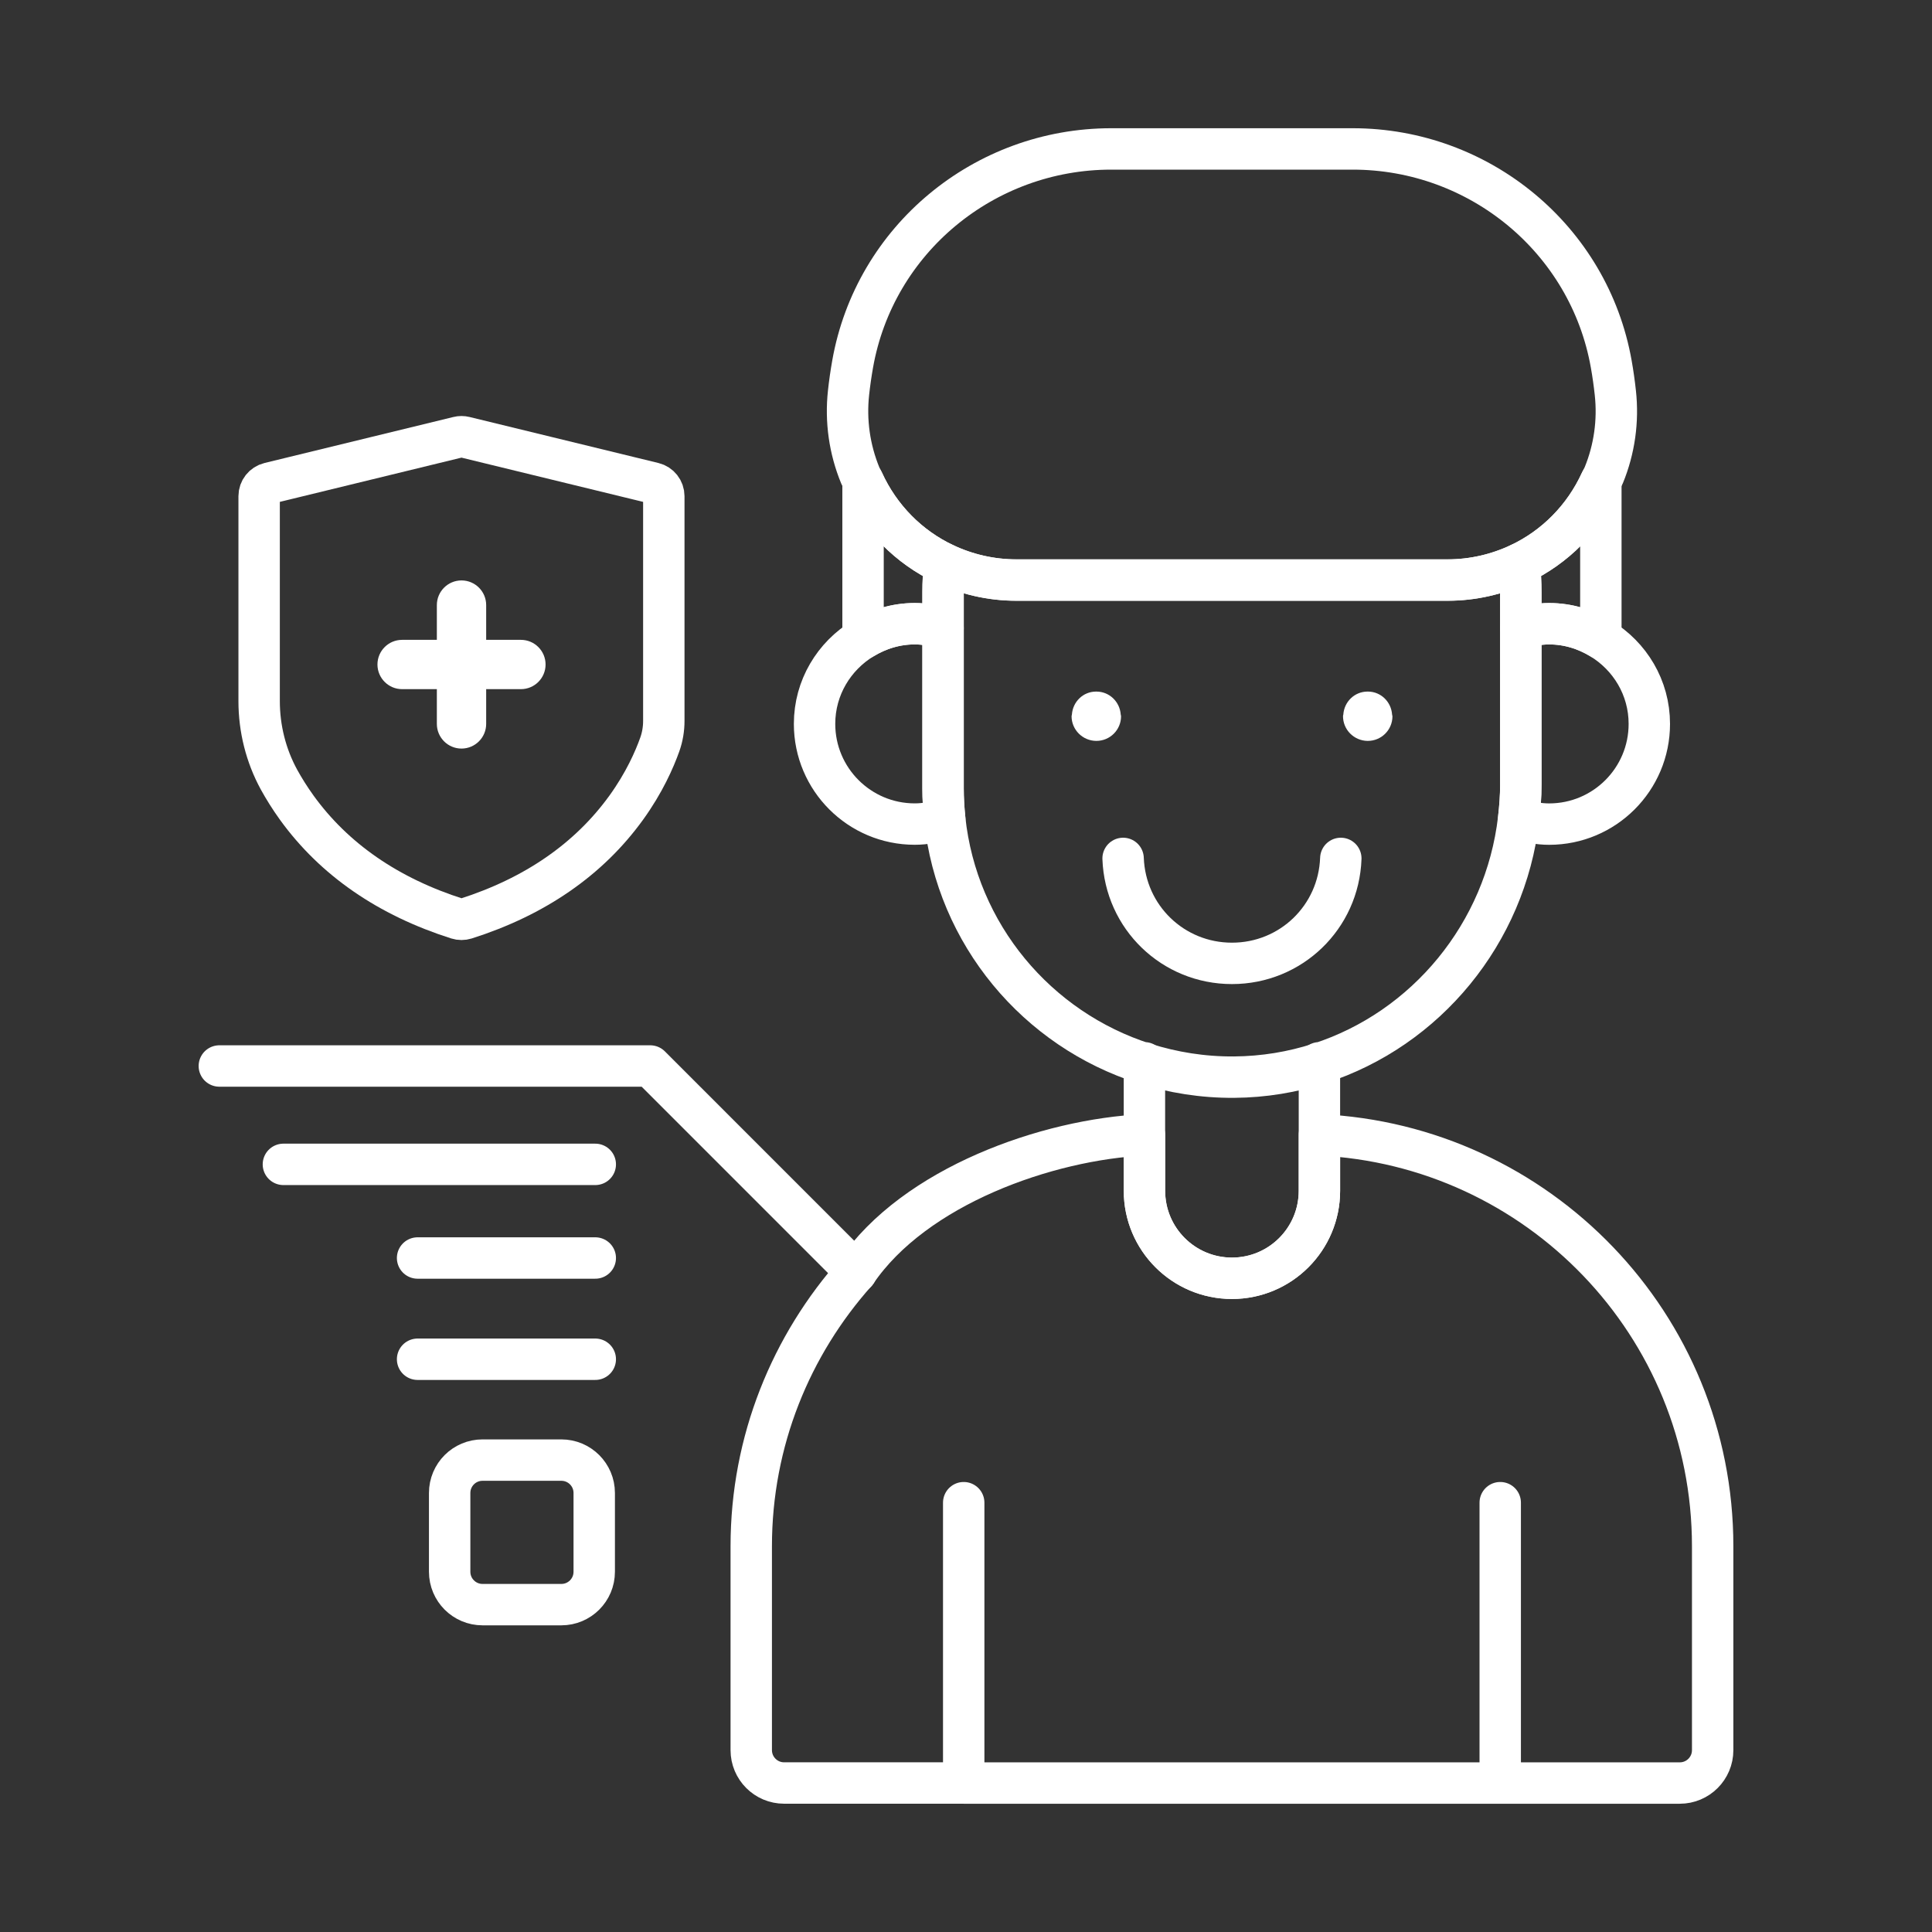 <?xml version="1.0" encoding="iso-8859-1"?>
<!-- Generator: Adobe Illustrator 25.1.0, SVG Export Plug-In . SVG Version: 6.00 Build 0)  -->
<svg version="1.1" id="Layer_1" xmlns="http://www.w3.org/2000/svg" xmlns:xlink="http://www.w3.org/1999/xlink" x="0px" y="0px"
	 viewBox="0 0 70 70" style="enable-background:new 0 0 70 70;" xml:space="preserve">
<rect x="0" y="0" width="70" height="70" fill="#333333" stroke="none"/>
<g>
	<path style="fill:none;stroke:#FFFFFF;stroke-width:1.5;stroke-linecap:round;stroke-linejoin:round;stroke-miterlimit:10;" d="
		M55.05,20.434c0.033,0.337,0.052,0.677,0.052,1.023v1.307c0.328-0.097,0.667-0.165,1.026-0.165c0.688,0,1.325,0.202,1.874,0.535
		v-5.702C57.39,18.774,56.338,19.828,55.05,20.434z"/>
	<path style="fill:none;stroke:#FFFFFF;stroke-width:1.5;stroke-linecap:round;stroke-linejoin:round;stroke-miterlimit:10;" d="
		M34.169,22.763v-1.307c0-0.346,0.019-0.687,0.052-1.023c-1.288-0.607-2.34-1.662-2.951-3.004v5.705
		c0.549-0.333,1.185-0.535,1.874-0.535C33.503,22.599,33.842,22.667,34.169,22.763z"/>
	<path style="fill:none;stroke:#FFFFFF;stroke-width:1.5;stroke-linecap:round;stroke-linejoin:round;stroke-miterlimit:10;" d="
		M31.023,46.088c-2.358,2.642-3.804,6.116-3.804,9.935v7.388c0,0.658,0.534,1.191,1.191,1.191h6.507"/>
	<path style="fill:none;stroke:#FFFFFF;stroke-width:1.5;stroke-linecap:round;stroke-linejoin:round;stroke-miterlimit:10;" d="
		M54.356,64.603h6.506c0.658,0,1.191-0.534,1.191-1.191v-7.388c0-8.017-6.32-14.542-14.248-14.907v0.641v1.388
		c0,1.75-1.419,3.169-3.169,3.169c-1.751,0-3.17-1.419-3.17-3.169v-1.388v-0.641c-3.514,0.162-8.326,1.857-10.443,4.971"/>
	<path style="fill:none;stroke:#FFFFFF;stroke-width:1.5;stroke-linecap:round;stroke-linejoin:round;stroke-miterlimit:10;" d="
		M34.917,54.445v10.158h19.439V54.445"/>
	<path style="fill:none;stroke:#FFFFFF;stroke-width:1.5;stroke-linecap:round;stroke-linejoin:round;stroke-miterlimit:10;" d="
		M41.466,43.145c0,1.75,1.42,3.169,3.17,3.169c1.75,0,3.169-1.419,3.169-3.169v-1.388v-0.641V38.53
		c-0.975,0.314-2.013,0.489-3.091,0.497c-1.134,0.008-2.224-0.169-3.249-0.494v2.584v0.641V43.145z"/>
	<path style="fill:none;stroke:#FFFFFF;stroke-width:1.5;stroke-linecap:round;stroke-linejoin:round;stroke-miterlimit:10;" d="
		M58.002,23.134c-0.549-0.333-1.185-0.535-1.874-0.535c-0.359,0-0.699,0.068-1.026,0.165v3.126v2.541
		c0,0.419-0.031,0.831-0.079,1.238c0.35,0.113,0.717,0.19,1.105,0.19c2.005,0,3.63-1.625,3.63-3.63
		C59.759,24.912,59.051,23.77,58.002,23.134z"/>
	<path style="fill:none;stroke:#FFFFFF;stroke-width:1.5;stroke-linecap:round;stroke-linejoin:round;stroke-miterlimit:10;" d="
		M34.169,28.561v-2.672v-3.126c-0.327-0.097-0.667-0.165-1.025-0.165c-0.688,0-1.325,0.202-1.874,0.535
		c-1.049,0.636-1.757,1.778-1.757,3.095c0,2.005,1.626,3.63,3.631,3.63c0.381,0,0.741-0.075,1.086-0.184
		C34.191,29.309,34.169,28.937,34.169,28.561z"/>
	<path style="fill:none;stroke:#FFFFFF;stroke-width:1.5;stroke-linecap:round;stroke-linejoin:round;stroke-miterlimit:10;" d="
		M47.805,38.506v0.024c3.865-1.247,6.735-4.709,7.218-8.861c0.047-0.407,0.079-0.819,0.079-1.238v-2.541v-3.126v-1.307
		c0-0.345-0.019-0.686-0.052-1.023c-0.798,0.375-1.682,0.583-2.601,0.583H36.824c-0.919,0-1.805-0.208-2.603-0.584
		c-0.033,0.337-0.052,0.678-0.052,1.023v1.307v3.126v2.672c0,0.376,0.022,0.748,0.06,1.114c0.442,4.181,3.347,7.622,7.236,8.858
		v-0.026"/>
	<path style="fill:#FFFFFF;" d="M39.724,26.844c-0.493,0-0.899-0.4-0.899-0.894c0-0.022,0.011-0.04,0.012-0.061
		c0.033-0.463,0.405-0.832,0.877-0.832h0.01c0.472,0,0.849,0.369,0.882,0.832c0.002,0.021,0.012,0.039,0.012,0.061
		C40.618,26.444,40.218,26.844,39.724,26.844z"/>
	<path style="fill:none;stroke:#FFFFFF;stroke-width:1.5;stroke-linecap:round;stroke-linejoin:round;stroke-miterlimit:10;" d="
		M48.58,31.102c-0.077,2.133-1.809,3.803-3.944,3.803c-2.135,0-3.867-1.671-3.944-3.803"/>
	<path style="fill:#FFFFFF;" d="M49.558,26.844c-0.004,0-0.007,0-0.01,0c-0.494-0.006-0.894-0.411-0.888-0.904
		c0-0.018,0.009-0.033,0.011-0.051c0.032-0.465,0.407-0.832,0.878-0.832c0.004,0,0.007,0,0.01,0h0.01
		c0.469,0.005,0.837,0.374,0.869,0.832c0.002,0.025,0.014,0.046,0.013,0.071C50.446,26.451,50.047,26.844,49.558,26.844z"/>
	<path style="fill:none;stroke:#FFFFFF;stroke-width:1.5;stroke-linecap:round;stroke-linejoin:round;stroke-miterlimit:10;" d="
		M58.527,14.235c-0.038-0.351-0.087-0.699-0.148-1.041c-0.799-4.524-4.774-7.798-9.368-7.798h-8.751
		c-4.595,0-8.57,3.273-9.368,7.798c-0.06,0.341-0.11,0.687-0.148,1.037c-0.111,1.018,0.035,2.048,0.425,2.995l0.001,0.003
		c0.029,0.069,0.069,0.131,0.1,0.199c0.61,1.342,1.662,2.398,2.951,3.004c0.799,0.376,1.684,0.584,2.603,0.584h15.625
		c0.919,0,1.803-0.208,2.601-0.583c1.288-0.606,2.34-1.661,2.952-3.003c0.032-0.071,0.074-0.135,0.104-0.208
		C58.494,16.278,58.638,15.251,58.527,14.235z"/>
	<path style="fill:none;stroke:#FFFFFF;stroke-width:1.5;stroke-linecap:round;stroke-linejoin:round;stroke-miterlimit:10;" d="
		M20.339,52.902h-2.856c-0.658,0-1.191,0.533-1.191,1.191v2.855c0,0.658,0.534,1.191,1.191,1.191h2.856
		c0.658,0,1.191-0.533,1.191-1.191v-2.855C21.53,53.436,20.997,52.902,20.339,52.902z"/>
	<path style="fill:none;stroke:#FFFFFF;stroke-width:1.5;stroke-linecap:round;stroke-linejoin:round;stroke-miterlimit:10;" d="
		M10.754,29.266c1.354,1.872,3.309,3.222,5.821,4.021c0.095,0.03,0.198,0.03,0.293,0c2.511-0.799,4.467-2.149,5.82-4.021
		c0.656-0.908,1.024-1.749,1.217-2.291c0.098-0.275,0.146-0.564,0.146-0.855v-8.143c0-0.225-0.154-0.42-0.372-0.473l-6.843-1.667
		c-0.076-0.019-0.155-0.019-0.231,0l-6.844,1.667c-0.218,0.053-0.372,0.249-0.372,0.473V25.4c0,0.994,0.244,1.976,0.721,2.849
		C10.286,28.568,10.499,28.912,10.754,29.266z"/>
	<path style="fill:#FFFFFF;" d="M14.569,23.183h1.259v-1.259c0-0.494,0.4-0.894,0.893-0.894c0.494,0,0.894,0.4,0.894,0.894v1.259
		h1.259c0.493,0,0.893,0.4,0.893,0.893c0,0.493-0.4,0.893-0.893,0.893h-1.259v1.259c0,0.493-0.4,0.894-0.894,0.894
		c-0.493,0-0.893-0.4-0.893-0.894v-1.259h-1.259c-0.493,0-0.893-0.4-0.893-0.893C13.676,23.583,14.076,23.183,14.569,23.183z"/>
	<path style="fill:none;stroke:#FFFFFF;stroke-width:1.5;stroke-linecap:round;stroke-linejoin:round;stroke-miterlimit:10;" d="
		M7.947,38.623h15.612l7.464,7.465"/>
	<path style="fill:none;stroke:#FFFFFF;stroke-width:1.5;stroke-linecap:round;stroke-linejoin:round;stroke-miterlimit:10;" d="
		M21.568,42.187h-11.3"/>
	<path style="fill:none;stroke:#FFFFFF;stroke-width:1.5;stroke-linecap:round;stroke-linejoin:round;stroke-miterlimit:10;" d="
		M15.13,45.58h6.438"/>
	<path style="fill:none;stroke:#FFFFFF;stroke-width:1.5;stroke-linecap:round;stroke-linejoin:round;stroke-miterlimit:10;" d="
		M15.13,49.248h6.438"/>
</g>
<g>
</g>
<g>
</g>
<g>
</g>
<g>
</g>
<g>
</g>
<g>
</g>
</svg>
